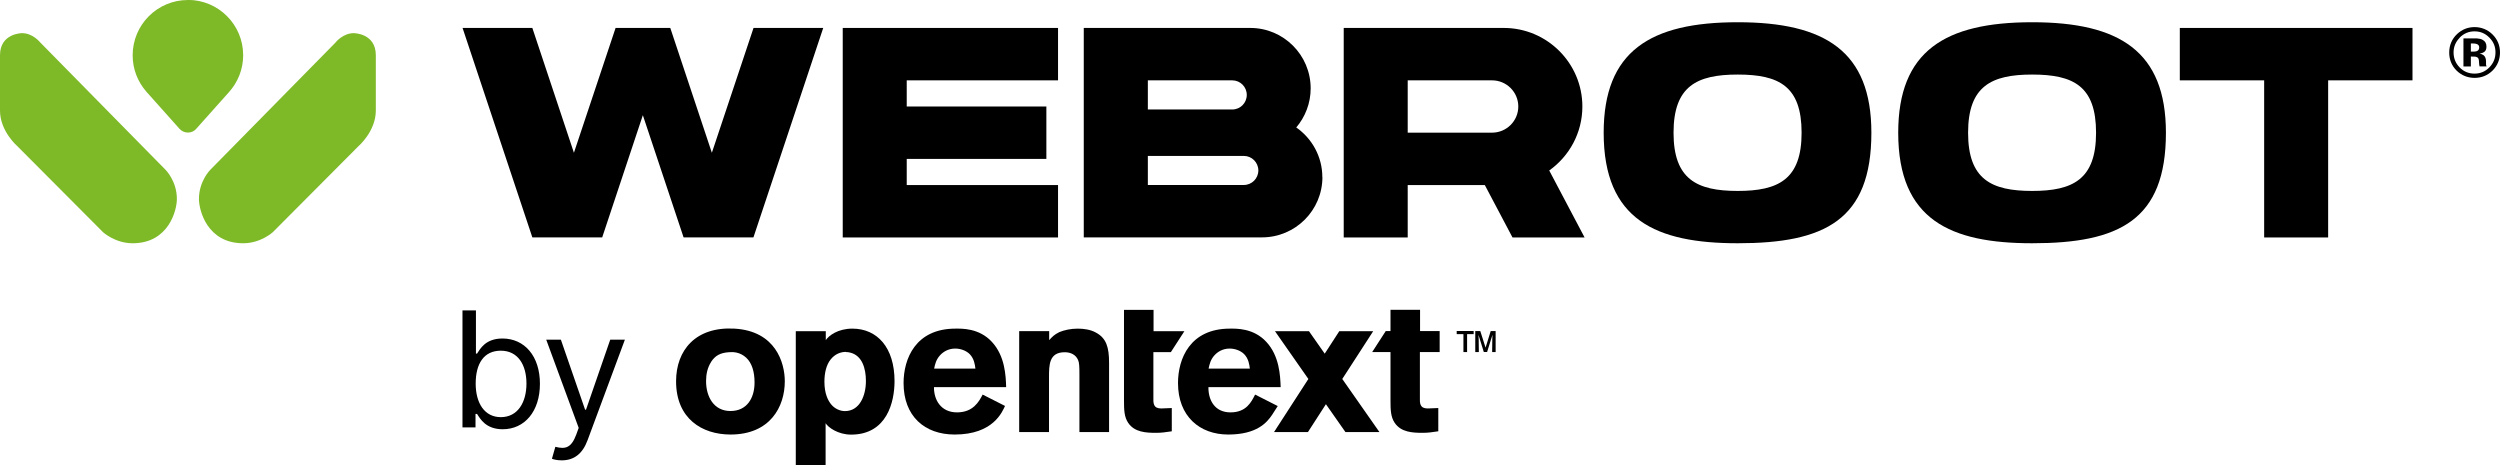 <?xml version="1.0" encoding="UTF-8"?>
<svg id="Layer_1" data-name="Layer 1" xmlns="http://www.w3.org/2000/svg" viewBox="0 0 293.42 54.63">
  <defs>
    <style>
      .cls-1 {
        fill: #7eb928;
      }
    </style>
  </defs>
  <polygon points="96.62 3.28 88.43 27.86 80.23 27.86 75.45 13.52 70.68 27.86 62.48 27.86 54.29 3.28 62.48 3.28 67.36 17.93 72.25 3.28 78.67 3.28 83.55 17.93 88.44 3.28 96.64 3.28 96.62 3.28 96.62 3.28"/>
  <polygon points="124.18 21.72 124.18 27.87 98.91 27.87 98.91 3.28 124.18 3.28 124.18 9.43 106.42 9.43 106.42 12.5 122.81 12.5 122.81 18.65 106.42 18.65 106.42 21.72 124.18 21.72 124.18 21.72"/>
  <path d="m155.21,20.78c0,3.91-3.18,7.08-7.09,7.08h-20.92V3.28h19.55c3.9,0,7.08,3.18,7.08,7.09,0,1.75-.64,3.35-1.69,4.59,1.84,1.28,3.06,3.42,3.06,5.83h0Zm-20.49-11.35v3.42h9.9c.95,0,1.71-.76,1.71-1.71s-.76-1.71-1.71-1.71h-9.9Zm12.97,10.58c0-.95-.77-1.71-1.7-1.71h-11.27v3.41h11.27c.93,0,1.7-.76,1.7-1.71h0Z"/>
  <path d="m174.27,21.72h-9.05v6.15h-7.51V3.28h18.79c5.08,0,9.22,4.14,9.22,9.22,0,3.1-1.54,5.84-3.89,7.51l4.15,7.86h-8.46l-3.25-6.15h0Zm-9.05-6.15h9.9c1.7,0,3.08-1.38,3.08-3.07s-1.38-3.07-3.08-3.07h-9.9v6.15h0Z"/>
  <path d="m203.95,28.55c-9.58,0-15.73-2.73-15.73-12.97,0-9.57,5.46-12.97,15.73-12.97s15.69,3.42,15.69,12.97c0,10.25-5.46,12.97-15.69,12.97h0Zm0-19.8c-4.8,0-7.53,1.36-7.53,6.83s2.74,6.83,7.53,6.83,7.5-1.36,7.5-6.83-2.65-6.83-7.5-6.83h0Z"/>
  <path d="m238.51,28.55c-9.57,0-15.72-2.73-15.72-12.97,0-9.57,5.46-12.97,15.72-12.97s15.7,3.42,15.7,12.97c0,10.25-5.46,12.97-15.7,12.97h0Zm0-19.8c-4.79,0-7.52,1.36-7.52,6.83s2.73,6.83,7.52,6.83,7.5-1.36,7.5-6.83-2.64-6.83-7.5-6.83h0Z"/>
  <polygon points="283.15 9.43 273.25 9.43 273.25 27.87 265.74 27.87 265.74 9.43 255.84 9.43 255.84 3.28 283.15 3.28 283.15 9.43 283.15 9.43"/>
  <path d="m292.53,8.3c-.58.56-1.28.84-2.09.84s-1.54-.29-2.12-.86c-.57-.57-.86-1.28-.86-2.12s.31-1.59.93-2.17c.58-.54,1.27-.81,2.05-.81s1.53.29,2.11.87c.58.58.87,1.28.87,2.11s-.3,1.56-.89,2.14h0Zm-3.84-3.87c-.48.49-.72,1.06-.72,1.73s.24,1.28.72,1.76c.48.49,1.06.72,1.74.72s1.26-.24,1.74-.73c.48-.49.72-1.07.72-1.76s-.23-1.24-.71-1.73c-.49-.5-1.06-.74-1.75-.74s-1.26.25-1.75.74h0Zm.44,3.39v-3.31h1.6c.27.02.48.07.66.17.29.16.44.42.44.79,0,.28-.08.48-.23.6-.16.12-.35.19-.58.22.21.04.37.11.47.19.2.16.29.41.29.74v.39l.03.09.03.09h-.82c-.03-.11-.05-.26-.06-.46,0-.2-.03-.34-.05-.4-.04-.12-.12-.2-.25-.24-.06-.03-.16-.05-.29-.05h-.19s-.18-.01-.18-.01v1.17h-.87v.02h0Zm1.58-2.65c-.12-.05-.28-.07-.5-.07h-.21v.96h.34c.2,0,.36-.04.47-.12.12-.08.17-.21.17-.39s-.09-.3-.27-.38h0Z"/>
  <path d="m54.28,36.43h1.58v5.07h.13c.36-.53.97-1.77,2.98-1.77,2.6,0,4.4,2.07,4.4,5.31s-1.79,5.34-4.37,5.34c-1.99,0-2.65-1.24-3.01-1.8h-.18v1.58h-1.53v-13.73h0Zm4.5,12.53c1.99,0,3.01-1.74,3.01-3.94s-1-3.86-3.01-3.86-2.95,1.55-2.95,3.86,1.05,3.94,2.95,3.94h0Z"/>
  <path d="m64.78,53.84l.4-1.4c1.16.3,1.86.15,2.45-1.42l.29-.8-3.81-10.35h1.72l2.84,8.21h.11l2.84-8.21h1.72l-4.38,11.8c-.59,1.6-1.6,2.36-3.03,2.36-.53,0-.99-.11-1.15-.19h0Z"/>
  <path d="m92.11,44.75c0,3-1.73,6.25-6.37,6.25-3.34,0-6.39-1.86-6.39-6.25,0-3.64,2.29-6.43,6.84-6.18,4.85.27,5.92,4.02,5.92,6.18h0Zm-8.64-2.28c-.44.67-.6,1.46-.6,2.26,0,1.84.91,3.51,2.86,3.51s2.83-1.53,2.83-3.35c0-1.29-.32-2.29-.98-2.91-.73-.67-1.55-.69-2.05-.64-1,.07-1.59.4-2.07,1.13h.01Z"/>
  <path d="m123.15,39.91c.34-.37.57-.63,1.18-.93.55-.23,1.32-.41,2.16-.41.7,0,1.5.11,2.11.45,1.25.66,1.57,1.73,1.57,3.57v8.12h-3.48v-6.68c0-1.07-.02-1.46-.16-1.78-.27-.63-.88-.91-1.56-.91-1.85,0-1.85,1.48-1.85,2.96v6.41h-3.5v-11.85h3.52v1.05h.01Z"/>
  <path d="m117.96,47.64c-.32.67-1.36,3.36-5.91,3.36-3.53,0-6-2.15-6-6.04,0-2.86,1.41-6.39,6.09-6.39.7,0,2.76-.09,4.27,1.55,1.55,1.66,1.64,3.98,1.68,5.32h-8.47c-.02,1.48.81,2.96,2.7,2.96s2.58-1.25,3.01-2.09l2.64,1.34h-.01Zm-3.48-4.39c-.06-.5-.16-1.16-.66-1.68-.43-.43-1.09-.66-1.71-.66-.84,0-1.43.41-1.77.78-.48.52-.6,1.07-.7,1.57h4.84Z"/>
  <path d="m166.65,41.32h2.32v-2.46h-2.3v-2.5h-3.47v2.5h-.56l-1.59,2.46h2.15v5.64c0,1.13.02,1.98.5,2.68.75,1.09,2.07,1.16,3.27,1.16.64,0,1.1-.07,1.84-.18v-2.73l-1.24.05c-.94,0-.94-.61-.92-1.34v-5.27h0Z"/>
  <path d="m131.92,36.37h3.47v2.5h3.62l-1.59,2.46h-2.05v5.27c-.02.73-.02,1.34.92,1.34l1.24-.05v2.73c-.74.11-1.2.18-1.84.18-1.21,0-2.52-.07-3.27-1.16-.48-.7-.5-1.55-.5-2.68v-10.59h0Z"/>
  <path d="m172.19,41.32h-.43v-2.1h-.79v-.37h1.99v.37h-.77v2.1h0Zm3.37,0h-.43l.02-1.52.02-.51-.13.41-.5,1.61h-.39l-.5-1.61-.13-.4.03.5.02,1.52h-.42v-2.46h.59l.62,1.94.6-1.94h.58v2.46h.02Z"/>
  <path d="m149.97,47.65l-.66,1.03c-.62.92-1.8,2.32-5.16,2.32s-5.89-2.15-5.89-6.04c0-2.86,1.41-6.39,6.09-6.39.7,0,2.76-.09,4.27,1.55,1.55,1.66,1.64,3.98,1.69,5.32h-8.48c-.02,1.48.71,2.96,2.59,2.96s2.46-1.25,2.89-2.09l2.66,1.35h0Zm-3.28-4.4c-.06-.5-.16-1.16-.66-1.68-.43-.43-1.09-.66-1.71-.66-.84,0-1.43.41-1.77.78-.48.52-.59,1.07-.7,1.57h4.84Z"/>
  <polygon points="161.9 50.71 157.54 44.48 161.17 38.87 157.19 38.87 155.48 41.51 153.63 38.87 149.64 38.87 153.56 44.48 149.53 50.71 153.51 50.71 155.62 47.44 157.91 50.71 161.9 50.71 161.9 50.71"/>
  <path d="m96.93,39.91c.33-.51,1.41-1.34,3.11-1.34,2.91,0,4.95,2.21,4.95,6.16,0,2.43-.88,6.28-5.1,6.28-1.52,0-2.69-.84-2.99-1.34v4.97h-3.5v-15.77h3.52v1.05h0Zm2.36,1.39c-.64,0-1.3.26-1.8.89-.5.62-.73,1.57-.73,2.61,0,1.4.42,2.24.85,2.73.4.45,1,.72,1.56.72,1.71,0,2.46-1.79,2.46-3.53,0-1.46-.43-3-1.86-3.34-.16-.04-.32-.06-.48-.06h0Z"/>
  <path class="cls-1" d="m4.7,4.96l14.74,14.98s1.32,1.31,1.32,3.42c0,1.28-.94,5.19-5.19,5.19-2.07,0-3.48-1.3-3.48-1.3L2.05,17.17s-2.05-1.75-2.05-4.2v-6.49c0-2.59,2.59-2.59,2.59-2.59,1.25,0,2.1,1.06,2.1,1.06h0Zm34.71,0l-14.74,14.98s-1.32,1.31-1.32,3.42c0,1.28.94,5.19,5.19,5.19,2.07,0,3.48-1.3,3.48-1.3l10.04-10.08s2.05-1.75,2.05-4.2v-6.49c0-2.59-2.59-2.59-2.59-2.59-1.26,0-2.11,1.06-2.11,1.06h0ZM22.06,0c-3.59,0-6.49,2.9-6.49,6.49,0,1.63.6,3.11,1.59,4.25l3.92,4.39c.24.26.59.43.98.43s.73-.17.96-.43l3.83-4.29c1.05-1.16,1.69-2.68,1.69-4.36,0-3.58-2.9-6.49-6.48-6.49h0Z"/>
</svg>
